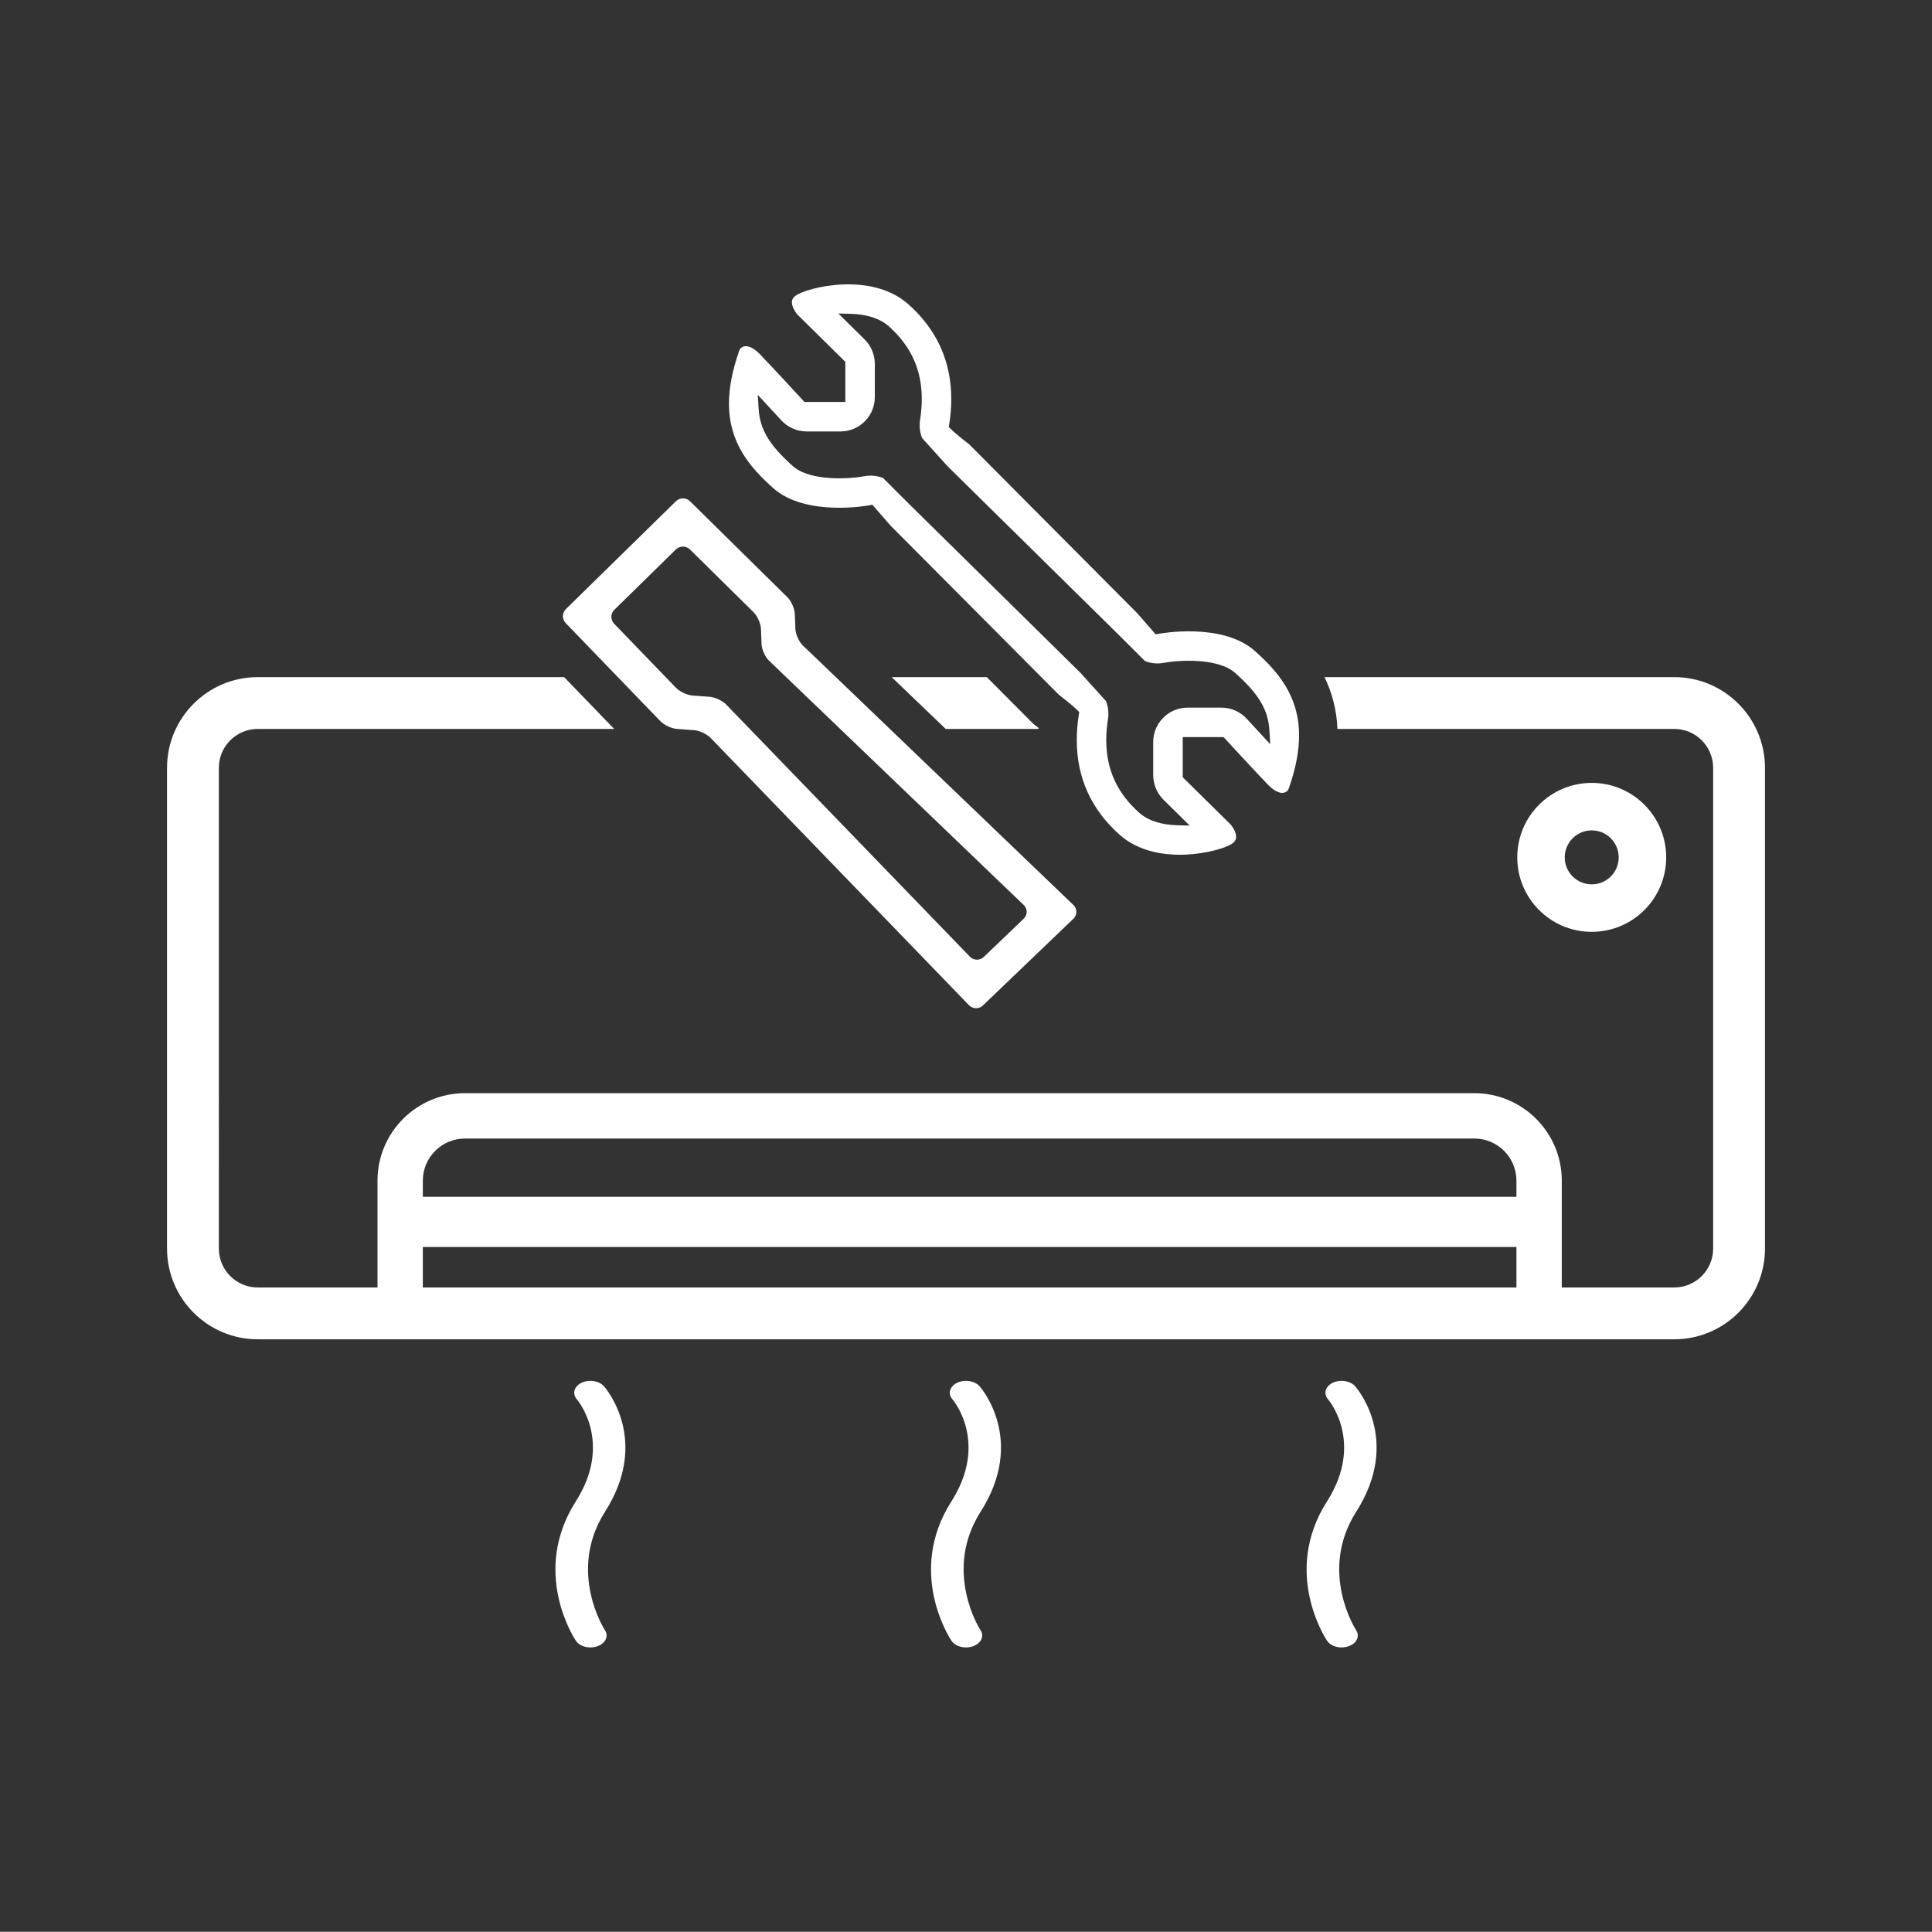 <?xml version="1.0" encoding="utf-8"?>
<!-- Generator: Adobe Illustrator 16.0.0, SVG Export Plug-In . SVG Version: 6.00 Build 0)  -->
<!DOCTYPE svg PUBLIC "-//W3C//DTD SVG 1.1//EN" "http://www.w3.org/Graphics/SVG/1.1/DTD/svg11.dtd">
<svg version="1.1" xmlns="http://www.w3.org/2000/svg" xmlns:xlink="http://www.w3.org/1999/xlink" x="0px" y="0px" width="200px"
	 height="199.977px" viewBox="0 0 200 199.977" enable-background="new 0 0 200 199.977" xml:space="preserve">
<rect x="0" y="0" width="200" height="199.977" fill="#333333" stroke="none"/>
<g id="Layer_1">
</g>
<g id="Layer_2">
	<g>
		<path fill="#FFFFFF" d="M164.775,96.464c4.258,0,7.709-3.451,7.709-7.709s-3.451-7.71-7.709-7.71s-7.709,3.452-7.709,7.71
			S160.518,96.464,164.775,96.464z M164.775,85.961c1.543,0,2.793,1.251,2.793,2.794s-1.25,2.793-2.793,2.793
			s-2.794-1.25-2.794-2.793S163.232,85.961,164.775,85.961z"/>
		<path fill="#FFFFFF" d="M62.523,143.507c-0.504-0.572-1.542-0.734-2.318-0.363c-0.776,0.372-0.996,1.138-0.491,1.71
			c0.038,0.043,3.804,4.438-0.112,10.581c-4.647,7.293-0.179,14.132,0.015,14.418c0.291,0.437,0.885,0.688,1.502,0.688
			c0.248,0,0.5-0.041,0.737-0.127c0.83-0.3,1.173-1.04,0.768-1.652c-0.04-0.06-3.933-6.087,0.013-12.275
			C67.336,149.11,62.723,143.731,62.523,143.507z"/>
		<path fill="#FFFFFF" d="M101.405,143.507c-0.504-0.572-1.542-0.734-2.318-0.363c-0.776,0.372-0.997,1.138-0.491,1.71
			c0.038,0.043,3.804,4.438-0.112,10.581c-4.648,7.293-0.179,14.132,0.014,14.418c0.292,0.437,0.886,0.688,1.502,0.688
			c0.249,0,0.501-0.041,0.739-0.127c0.828-0.3,1.172-1.04,0.767-1.652c-0.04-0.06-3.933-6.087,0.012-12.275
			C106.218,149.11,101.604,143.731,101.405,143.507z"/>
		<path fill="#FFFFFF" d="M140.287,143.507c-0.504-0.572-1.543-0.734-2.318-0.363c-0.776,0.372-0.996,1.138-0.491,1.71
			c0.037,0.043,3.804,4.438-0.112,10.581c-4.648,7.293-0.179,14.132,0.015,14.418c0.291,0.437,0.884,0.688,1.501,0.688
			c0.249,0,0.501-0.041,0.738-0.127c0.829-0.3,1.173-1.04,0.768-1.652c-0.04-0.06-3.933-6.087,0.012-12.275
			C145.1,149.11,140.486,143.731,140.287,143.507z"/>
		<path fill="#FFFFFF" d="M68.358,74.651c0.389,0.403,1.163,0.766,1.721,0.807l1.763,0.128c0.558,0.04,1.333,0.403,1.722,0.805
			l26.746,27.669c0.387,0.402,1.036,0.414,1.439,0.027l9.376-8.987c0.404-0.388,0.403-1.021,0-1.409L83.111,66.82
			c-0.404-0.388-0.752-1.162-0.773-1.722l-0.059-1.537c-0.022-0.56-0.365-1.338-0.764-1.731l-10.087-9.944
			c-0.398-0.393-1.052-0.394-1.451-0.002L58.579,63.055c-0.399,0.392-0.409,1.041-0.021,1.444L68.358,74.651z M63.596,63.125
			l6.374-6.248c0.399-0.392,1.052-0.391,1.451,0.002l6.59,6.498c0.399,0.393,0.742,1.171,0.764,1.73l0.061,1.566
			c0.021,0.559,0.369,1.332,0.773,1.721L105.98,93.69c0.404,0.387,0.403,1.021,0,1.407l-4.135,3.966
			c-0.404,0.387-1.054,0.374-1.441-0.027L75.179,72.938c-0.389-0.402-1.164-0.765-1.723-0.806l-1.76-0.128
			c-0.559-0.04-1.332-0.403-1.721-0.807l-6.4-6.63C63.187,64.165,63.196,63.516,63.596,63.125z"/>
		<path fill="#FFFFFF" d="M92.305,70.096l5.592,5.363h9.607c0.003-0.037,0.001-0.073,0.004-0.11
			c-0.11-0.087-0.547-0.424-0.547-0.424l-4.806-4.829H92.305z"/>
		<path fill="#FFFFFF" d="M173.322,70.096h-36.209c0.744,1.53,1.251,3.301,1.343,5.363h34.866c2.219,0,4.022,1.805,4.022,4.022
			v49.775c0,2.218-1.804,4.022-4.022,4.022h-11.647v-11.062c0-4.99-4.06-9.05-9.05-9.05H48.13c-4.991,0-9.051,4.06-9.051,9.05
			v11.062H26.678c-2.219,0-4.022-1.805-4.022-4.022V79.481c0-2.218,1.804-4.022,4.022-4.022h36.901l-5.178-5.363H26.678
			c-5.176,0-9.386,4.211-9.386,9.386v49.775c0,5.175,4.21,9.386,9.386,9.386h146.645c5.176,0,9.386-4.211,9.386-9.386V79.481
			C182.708,74.307,178.498,70.096,173.322,70.096z M156.982,133.279H43.771v-4.189h113.211V133.279z M156.982,123.894H43.771v-1.676
			c0-2.402,1.955-4.357,4.358-4.357h104.495c2.402,0,4.357,1.955,4.357,4.357V123.894z"/>
		<path fill="#FFFFFF" d="M80.027,50.516c3.39,3.034,9.925,1.801,9.99,1.788l0.289-0.057l1.886,2.168l17.416,17.5
			c0.202,0.155,1.381,1.064,1.931,1.613l0.183,0.183l-0.04,0.256c-0.143,0.906-0.215,1.798-0.215,2.649
			c0,3.885,1.493,7.183,4.438,9.8c3.861,3.432,10.467,1.736,11.645,0.916c0.067-0.047,0.126-0.096,0.177-0.146
			c0.163-0.163,0.238-0.342,0.238-0.563c0-0.51-0.411-1.09-0.546-1.245l-4.983-4.918v-4.155h4.229l0.151,0.165
			c0.028,0.03,2.876,3.129,4.442,4.759c0.523,0.544,1.045,0.846,1.471,0.85c0.263,0.003,0.431-0.109,0.525-0.204
			c0.096-0.096,0.163-0.217,0.209-0.395c0.684-1.984,1.017-3.737,1.017-5.357c-0.001-4.078-2.193-6.602-4.563-8.722
			c-3.391-3.034-9.926-1.801-9.991-1.787l-0.289,0.056l-1.887-2.167L100.335,46c-0.202-0.154-1.382-1.063-1.932-1.612l-0.183-0.183
			l0.041-0.256c0.142-0.906,0.214-1.797,0.214-2.649c0-3.885-1.493-7.182-4.438-9.8c-3.861-3.431-10.466-1.736-11.644-0.916
			c-0.067,0.048-0.127,0.096-0.177,0.146c-0.163,0.163-0.238,0.342-0.239,0.563c0.001,0.51,0.412,1.09,0.547,1.245l4.983,4.918
			v4.155h-4.229l-0.152-0.164c-0.027-0.031-2.874-3.13-4.442-4.76c-0.522-0.544-1.044-0.846-1.469-0.85
			c-0.264-0.003-0.432,0.11-0.526,0.204c-0.096,0.096-0.163,0.217-0.21,0.395c-0.683,1.985-1.016,3.737-1.015,5.358
			C75.465,45.872,77.657,48.396,80.027,50.516z M78.446,40.878l0.966,1.043c0.827,0.893,1.457,1.579,1.469,1.591
			c0.672,0.731,1.627,1.151,2.622,1.152H87c0.95,0,1.845-0.371,2.518-1.043c0.673-0.673,1.043-1.567,1.042-2.518l0.001-3.434
			c0-0.946-0.387-1.87-1.06-2.535l-2.716-2.68l1.286,0.033c1.672,0.042,3.035,0.489,3.939,1.293
			c2.297,2.044,3.413,4.503,3.413,7.518c0,0.693-0.06,1.426-0.179,2.173c-0.028,0.185-0.043,0.371-0.042,0.557
			c-0.001,0.453,0.083,0.894,0.25,1.313l2.649,2.934l17.633,17.369l2.795,2.79c0.623,0.245,1.302,0.308,1.971,0.177
			c1.328-0.249,5.531-0.588,7.38,1.064c2.444,2.187,3.401,3.798,3.529,5.943l0.086,1.421l-0.966-1.044
			c-0.826-0.893-1.458-1.579-1.468-1.591c-0.672-0.731-1.628-1.151-2.622-1.152l-3.497,0.001c-0.951-0.001-1.846,0.37-2.518,1.043
			c-0.673,0.672-1.044,1.566-1.044,2.518v3.433c0,0.946,0.388,1.87,1.06,2.535l2.716,2.681l-1.285-0.034
			c-1.674-0.042-3.036-0.489-3.939-1.293c-2.298-2.043-3.414-4.502-3.414-7.519c0-0.692,0.06-1.425,0.178-2.172
			c0.029-0.185,0.044-0.371,0.044-0.557c0-0.453-0.084-0.894-0.25-1.313l-2.65-2.934L94.207,52.272l-2.794-2.79
			c-0.625-0.245-1.303-0.307-1.972-0.177c-1.327,0.249-5.531,0.589-7.38-1.064c-2.443-2.187-3.401-3.798-3.529-5.943L78.446,40.878z
			"/>
	</g>
</g>
</svg>
